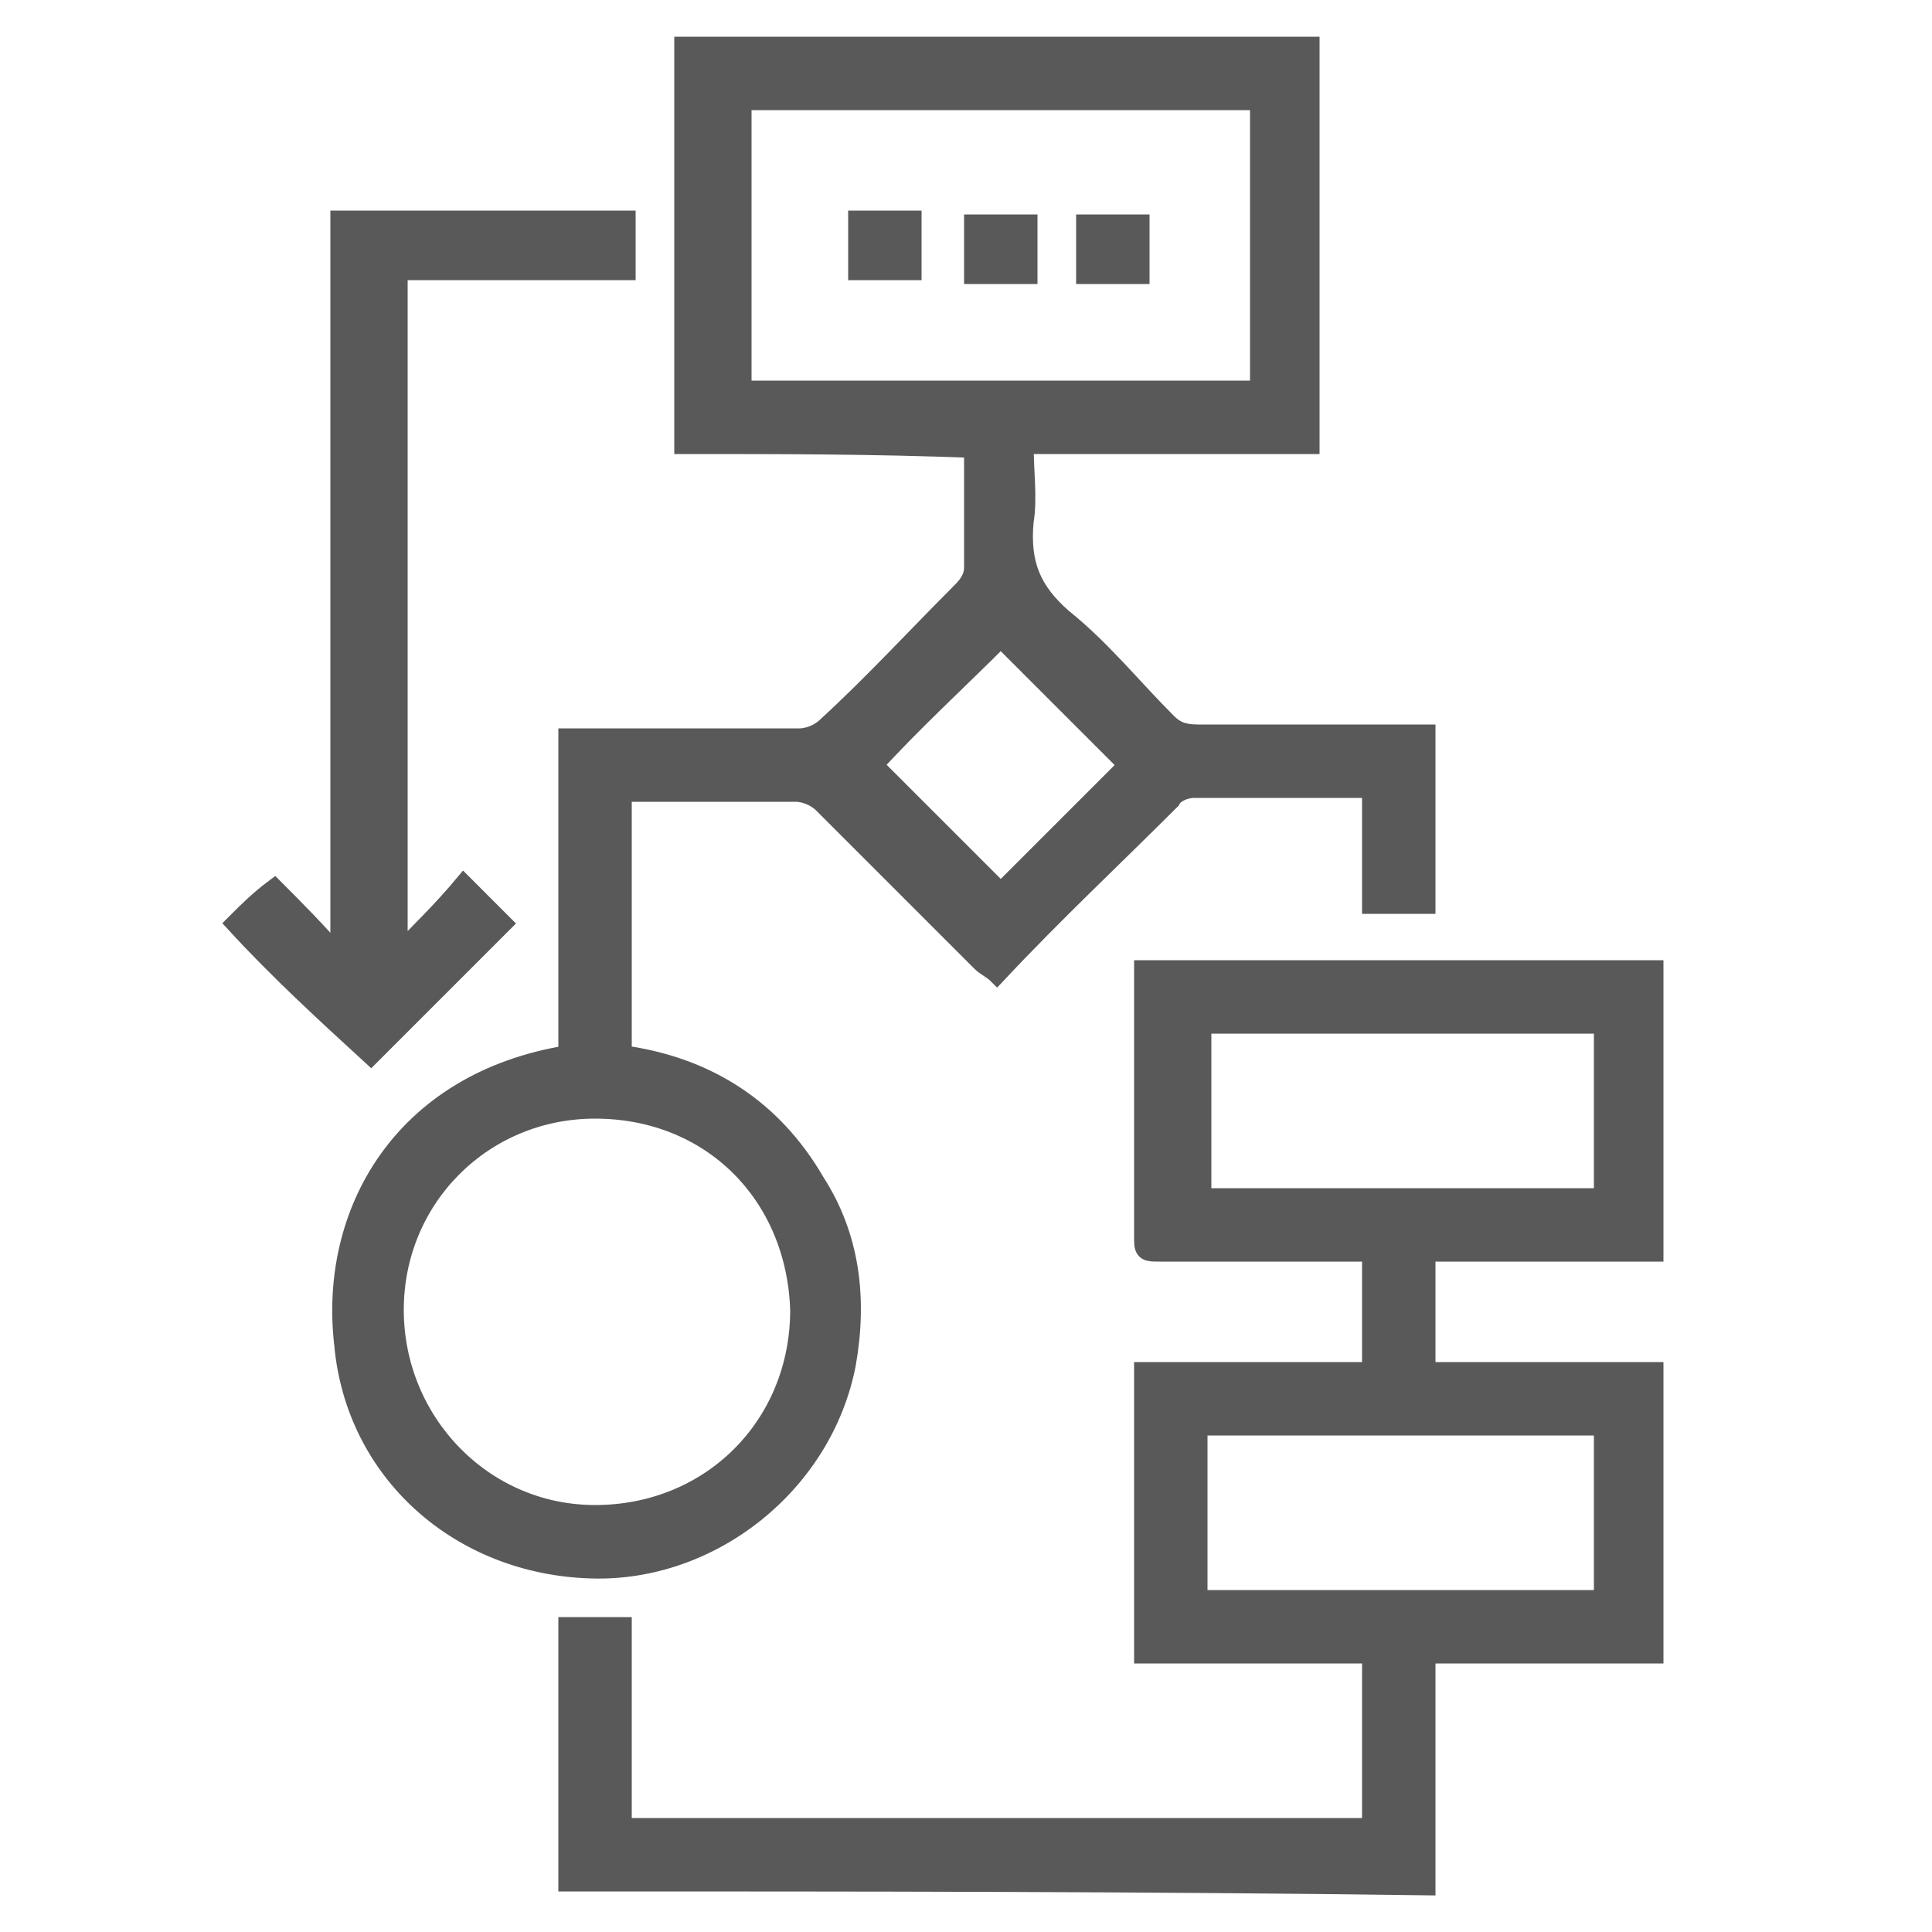 <?xml version="1.0" encoding="utf-8"?>
<!-- Generator: Adobe Illustrator 26.3.1, SVG Export Plug-In . SVG Version: 6.00 Build 0)  -->
<svg version="1.1" xmlns="http://www.w3.org/2000/svg" xmlns:xlink="http://www.w3.org/1999/xlink" x="0px" y="0px"
	 viewBox="0 0 50 50" style="enable-background:new 0 0 50 50;" xml:space="preserve">
<style type="text/css">
	.st0{display:none;}
	.st1{display:inline;}
	.st2{fill:#595959;stroke:#595959;stroke-miterlimit:10;}
	.st3{fill:#595959;stroke:#595959;stroke-width:0.5;stroke-miterlimit:10;}
</style>
<g id="Build" class="st0">
	<g class="st1">
		<g>
			<path class="st2" d="M21.1,44.3c-0.2,0-0.5,0-0.7-0.1l-3.9-1.4c-1-0.4-1.6-1.5-1.4-2.5l0.5-2.1c-1-0.7-2-1.6-2.9-2.6l-2,0.7
				c-1,0.3-2.2-0.2-2.6-1.1l-1.8-3.8c-0.4-1-0.1-2.1,0.8-2.7L9,27.5c-0.2-1.2-0.2-2.5-0.2-3.7l-1.9-0.9c-1-0.5-1.4-1.6-1-2.6
				l1.4-3.9c0.4-1,1.5-1.6,2.5-1.3l2.1,0.5c0.7-1,1.5-1.8,2.4-2.6l-0.7-2.1c-0.3-1,0.1-2.2,1.1-2.6l3.8-1.8c0.9-0.4,2.2-0.1,2.7,0.8
				l1.2,1.9C23.6,8.9,24.8,8.9,26,9L27,6.9c0.5-1,1.6-1.4,2.6-1.1l3.9,1.4c1,0.4,1.6,1.4,1.3,2.5l-0.6,2.3c1,0.7,1.9,1.6,2.7,2.5
				l2.3-0.8c1-0.3,2.2,0.2,2.6,1.1l1.8,3.8c0.5,1,0.1,2.1-0.8,2.7l-2.2,1.3c0.2,1.1,0.2,2.3,0.1,3.4l2.2,1.1c1,0.5,1.4,1.6,1.1,2.6
				l-1.4,3.9c-0.4,1-1.5,1.6-2.5,1.4l-2.4-0.6c-0.6,0.8-1.4,1.7-2.2,2.4l0.8,2.3c0.3,1-0.1,2.2-1.1,2.6l-3.8,1.8
				c-1,0.4-2.2,0.1-2.7-0.8l-1.2-2C26.4,41,25.2,41.1,24,41l-1,2.1C22.6,43.9,21.9,44.3,21.1,44.3z M13,34.7l0.2,0.2
				c0.9,1.1,2,2,3.1,2.8l0.2,0.1l-0.6,2.6c-0.2,0.7,0.2,1.4,0.9,1.6l3.9,1.4c0.7,0.3,1.4-0.1,1.7-0.7l1.3-2.5l0.2,0
				c1.3,0.1,2.6,0,3.8-0.2l0.3,0l1.5,2.4c0.4,0.6,1.1,0.8,1.8,0.5l3.8-1.8c0.6-0.3,0.9-1,0.7-1.7l-0.9-2.8l0.2-0.2
				c0.9-0.8,1.7-1.7,2.4-2.6l0.1-0.2l2.9,0.7c0.7,0.2,1.4-0.2,1.6-0.9l1.4-3.9c0.2-0.7-0.1-1.4-0.7-1.7l-2.7-1.3l0-0.3
				c0.1-1.2,0.1-2.4-0.1-3.7l0-0.2l2.6-1.6c0.6-0.4,0.8-1.1,0.5-1.8l-1.8-3.8c-0.3-0.6-1-0.9-1.7-0.7l-2.8,0.9l-0.2-0.2
				c-0.8-1-1.8-1.9-2.9-2.7l-0.2-0.1l0.7-2.8c0.2-0.7-0.2-1.4-0.9-1.6l-3.9-1.4c-0.7-0.3-1.4,0.1-1.7,0.7l-1.3,2.5l-0.3,0
				c-1.3-0.1-2.6-0.1-3.9,0.2l-0.2,0l-1.4-2.3C20.2,7,19.4,6.8,18.8,7L15,8.8c-0.6,0.3-0.9,1-0.7,1.7l0.9,2.6L15,13.3
				c-1,0.8-1.9,1.8-2.6,2.8l-0.1,0.2l-2.6-0.6C9,15.5,8.2,15.9,8,16.5l-1.4,3.9c-0.2,0.7,0,1.4,0.7,1.7l2.3,1.2l0,0.3
				c-0.1,1.3-0.1,2.7,0.2,4l0,0.3l-2.3,1.4C6.9,29.6,6.7,30.4,7,31l1.8,3.8c0.3,0.6,1,0.9,1.7,0.7L13,34.7z"/>
		</g>
	</g>
	<g class="st1">
		<path class="st2" d="M20.7,34.8c-1,0-1.7-0.8-1.7-2.1c0-1.7,0-3.4,0-5.1v-9.1c0-1.2,0.7-2.1,1.7-2.1c0.4,0,0.8,0.1,1.2,0.4
			L34.1,24c0.5,0.3,1.1,0.7,1.2,1.4c0.1,0.8-0.3,1.5-1.1,2c-1.6,0.9-3.2,1.9-4.9,2.8L22,34.5C21.6,34.7,21.1,34.8,20.7,34.8z
			 M20.7,17.3c-0.6,0-1,0.5-1,1.3v9.1c0,1.7,0,3.4,0,5.1c0,0.8,0.4,1.3,1,1.3c0.3,0,0.5-0.1,0.8-0.3l7.3-4.3
			c1.6-0.9,3.2-1.9,4.9-2.8c0.6-0.3,0.8-0.7,0.7-1.2c-0.1-0.4-0.3-0.6-0.8-0.9l-12.1-7.1C21.3,17.4,21,17.3,20.7,17.3z"/>
	</g>
</g>
<g id="Layer_2">
	<g>
		<path class="st3" d="M14.7,48.7c0-2.2,0-4.4,0-6.6c0.5,0,0.9,0,1.4,0c0,1.7,0,3.4,0,5.2c6.5,0,12.9,0,19.4,0c0-1.5,0-3,0-4.5
			c-2,0-3.9,0-5.9,0c0-2.5,0-4.9,0-7.3c2,0,3.9,0,5.9,0c0-1,0-2,0-3.1c-0.3,0-0.7,0-1,0c-1.5,0-3,0-4.5,0c-0.3,0-0.4,0-0.4-0.3
			c0-2.3,0-4.5,0-6.8c0-0.1,0-0.1,0-0.2c4.4,0,8.8,0,13.2,0c0,2.4,0,4.8,0,7.3c-2,0-3.9,0-5.9,0c0,1,0,2,0,3.1c2,0,3.9,0,5.9,0
			c0,2.5,0,4.9,0,7.3c-1.9,0-3.9,0-5.9,0c0,2,0,4,0,6C29.6,48.7,22.1,48.7,14.7,48.7z M41.5,41.4c0-1.5,0-3,0-4.5c-3.5,0-7,0-10.5,0
			c0,1.5,0,3,0,4.5C34.5,41.4,38,41.4,41.5,41.4z M41.5,31c0-1.5,0-3,0-4.5c-3.5,0-7,0-10.4,0c0,1.5,0,3,0,4.5
			C34.5,31,38,31,41.5,31z"/>
		<path class="st3" d="M17.7,11.5c0-3.5,0-6.9,0-10.3c5.4,0,10.8,0,16.2,0c0,3.4,0,6.8,0,10.3c-2.5,0-4.9,0-7.4,0c0,0.7,0.1,1.4,0,2
			c-0.1,1.1,0.2,1.8,1,2.5c1,0.8,1.8,1.8,2.7,2.7c0.2,0.2,0.4,0.3,0.8,0.3c1.8,0,3.6,0,5.4,0c0.2,0,0.3,0,0.5,0c0,0.1,0,0.2,0,0.3
			c0,1.3,0,2.7,0,4.1c-0.5,0-0.9,0-1.4,0c0-1,0-1.9,0-3c-0.2,0-0.3,0-0.4,0c-1.4,0-2.8,0-4.2,0c-0.2,0-0.5,0.1-0.6,0.3
			c-1.5,1.5-3,2.9-4.5,4.5c-0.1-0.1-0.3-0.2-0.4-0.3c-1.4-1.4-2.7-2.7-4.1-4.1c-0.2-0.2-0.5-0.3-0.7-0.3c-1.3,0-2.7,0-4,0
			c-0.2,0-0.3,0-0.5,0c0,2.3,0,4.5,0,6.8c2.2,0.3,3.9,1.4,5,3.3c0.9,1.4,1.1,3,0.8,4.7c-0.6,3.1-3.5,5.4-6.6,5.3
			c-3.4-0.1-6.1-2.5-6.4-5.8c-0.4-3.4,1.5-6.8,5.8-7.5c0-2.7,0-5.4,0-8.2c0.2,0,0.4,0,0.6,0c1.8,0,3.6,0,5.4,0
			c0.2,0,0.5-0.1,0.7-0.3c1.2-1.1,2.3-2.3,3.5-3.5c0.2-0.2,0.3-0.4,0.3-0.6c0-1,0-2,0-3.1C22.6,11.5,20.2,11.5,17.7,11.5z M32.6,2.6
			c-4.5,0-9,0-13.4,0c0,2.5,0,5,0,7.5c4.5,0,9,0,13.4,0C32.6,7.6,32.6,5.2,32.6,2.6z M15.4,28.7c-2.9,0-5.2,2.3-5.2,5.2
			c0,2.9,2.3,5.3,5.2,5.3c3,0,5.3-2.3,5.3-5.3C20.6,30.9,18.4,28.7,15.4,28.7z M29.2,19.8c-1.1-1.1-2.3-2.3-3.3-3.3
			c-1.1,1.1-2.3,2.2-3.3,3.3c1.1,1.1,2.2,2.2,3.3,3.3C27,22,28.1,20.9,29.2,19.8z"/>
		<path class="st3" d="M6.1,23.9c0.3-0.3,0.6-0.6,1-0.9c0.5,0.5,1.1,1.1,1.7,1.8c0-6.4,0-12.7,0-19.1c2.5,0,4.9,0,7.4,0
			c0,0.4,0,0.9,0,1.3c-2,0-3.9,0-5.9,0c0,5.9,0,11.7,0,17.7c0.6-0.6,1.2-1.2,1.7-1.8c0.4,0.4,0.7,0.7,1,1c-1.2,1.2-2.3,2.3-3.4,3.4
			C8.4,26.2,7.2,25.1,6.1,23.9z"/>
		<path class="st3" d="M22.2,5.7c0.5,0,0.9,0,1.4,0c0,0.5,0,0.9,0,1.3c-0.5,0-0.9,0-1.4,0C22.2,6.6,22.2,6.2,22.2,5.7z"/>
		<path class="st3" d="M26.6,7.1c-0.5,0-0.9,0-1.4,0c0-0.4,0-0.9,0-1.3c0.5,0,0.9,0,1.4,0C26.6,6.1,26.6,6.6,26.6,7.1z"/>
		<path class="st3" d="M29.5,7.1c-0.5,0-0.9,0-1.4,0c0-0.4,0-0.9,0-1.3c0.5,0,0.9,0,1.4,0C29.5,6.2,29.5,6.6,29.5,7.1z"/>
	</g>
</g>
</svg>

